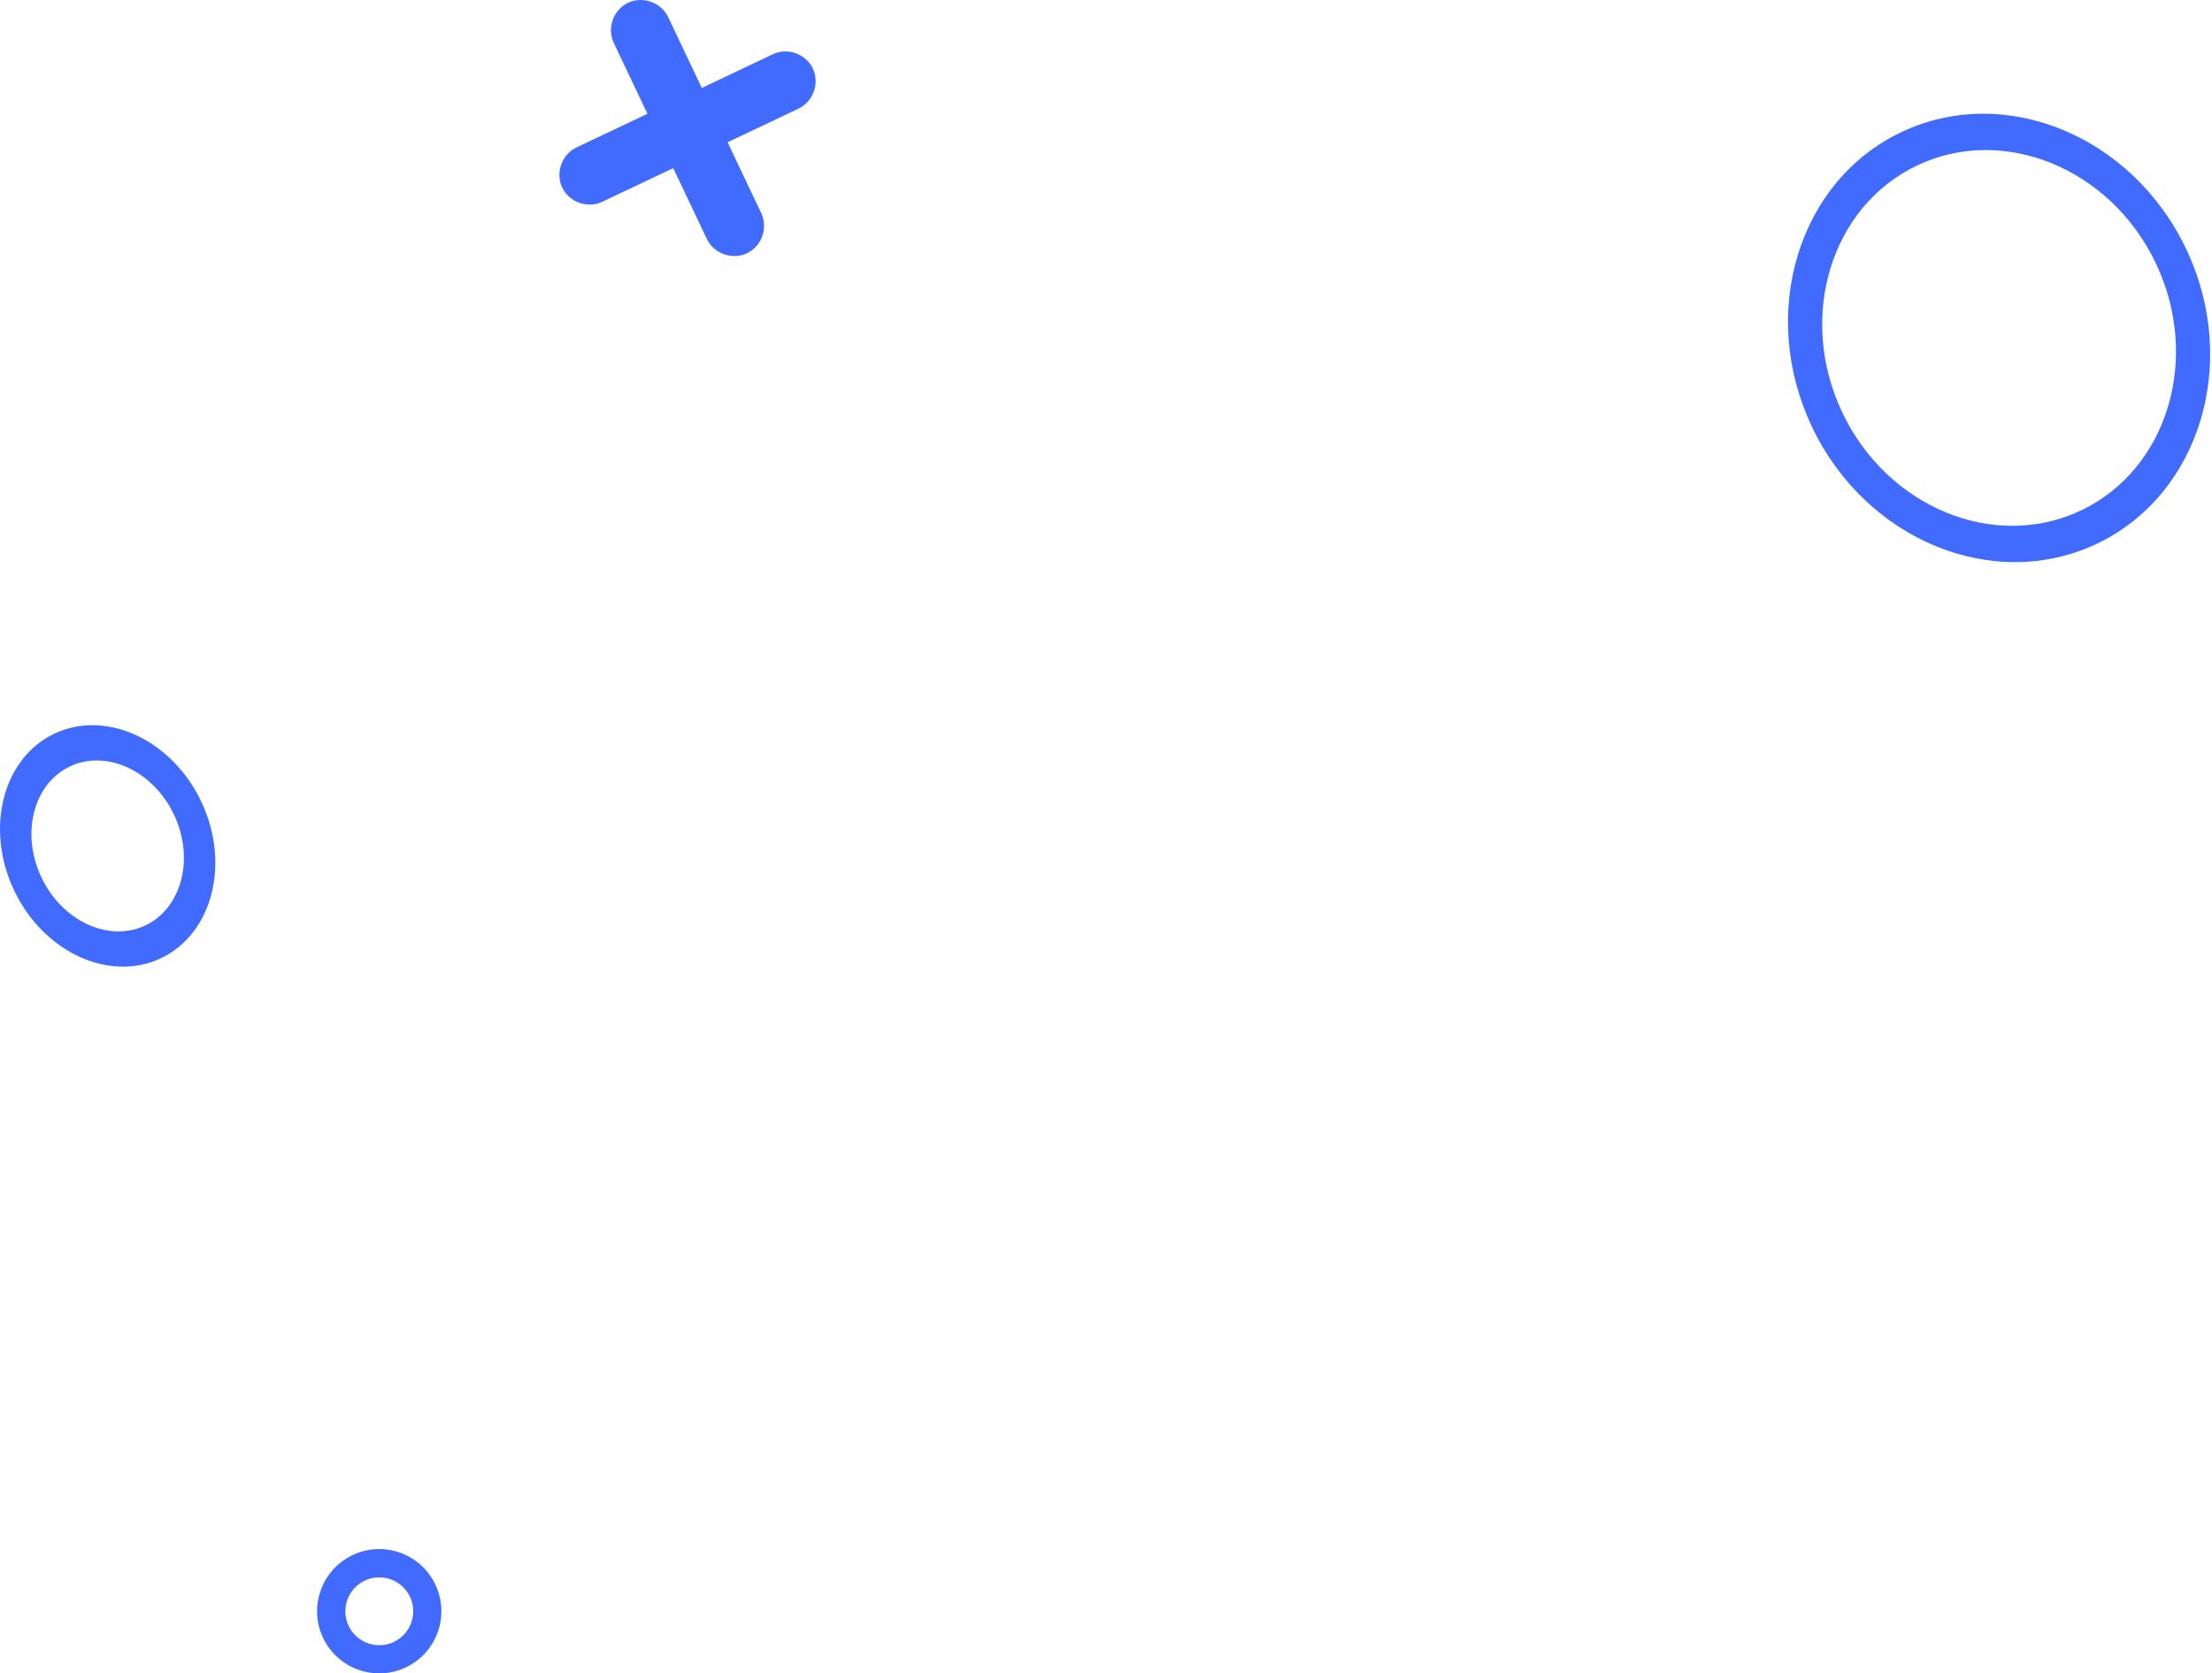 <?xml version="1.0" encoding="UTF-8"?> <svg xmlns="http://www.w3.org/2000/svg" width="571" height="432" viewBox="0 0 571 432" fill="none"> <path d="M41.551 247.371C28.234 253.693 11.224 245.833 3.638 229.852C-3.948 213.872 0.716 195.724 14.033 189.402C27.35 183.081 44.36 190.941 51.946 206.921C59.532 222.901 54.868 241.05 41.551 247.371ZM18.05 197.866C8.63 202.337 5.316 215.181 10.691 226.504C16.057 237.808 28.097 243.387 37.533 238.908C46.953 234.436 50.268 221.592 44.893 210.269C39.511 198.973 27.471 193.394 18.05 197.866Z" fill="#416BFF"></path> <path d="M104.781 430.448C96.789 434.242 87.201 430.842 83.402 422.839C79.61 414.851 83.015 405.264 91.022 401.463C99.014 397.67 108.587 401.077 112.386 409.08C116.185 417.083 112.773 426.654 104.781 430.448ZM94.153 408.058C89.789 410.129 87.921 415.368 89.992 419.729C92.062 424.09 97.302 425.955 101.665 423.884C106.029 421.813 107.896 416.574 105.826 412.213C103.756 407.851 98.516 405.986 94.153 408.058Z" fill="#416BFF"></path> <path d="M541.264 140.381C514.634 153.022 481.646 139.486 467.732 110.174C453.827 80.881 464.167 46.753 490.815 34.104C517.462 21.454 550.433 34.998 564.347 64.311C578.252 93.603 567.894 127.74 541.264 140.381ZM494.898 42.706C472.579 53.3 463.897 81.911 475.551 106.462C487.206 131.013 514.862 142.374 537.181 131.779C559.5 121.184 568.182 92.574 556.528 68.023C544.873 43.471 517.217 32.111 494.898 42.706Z" fill="#416BFF"></path> <path d="M158.434 11.067C166.446 27.945 174.458 44.823 182.469 61.7C184.267 65.487 189.029 67.181 192.819 65.382C196.626 63.575 198.315 58.841 196.508 55.036C188.497 38.158 180.485 21.281 172.473 4.403C170.675 0.616 165.913 -1.078 162.124 0.721C158.316 2.528 156.628 7.263 158.434 11.067Z" fill="#416BFF"></path> <path d="M155.467 52.093C172.357 44.075 189.247 36.057 206.137 28.039C209.927 26.241 211.625 21.48 209.827 17.693C208.021 13.888 203.285 12.203 199.478 14.011C182.588 22.028 165.698 30.046 148.807 38.064C145.018 39.863 143.32 44.624 145.117 48.41C146.924 52.215 151.659 53.9 155.467 52.093Z" fill="#416BFF"></path> </svg> 